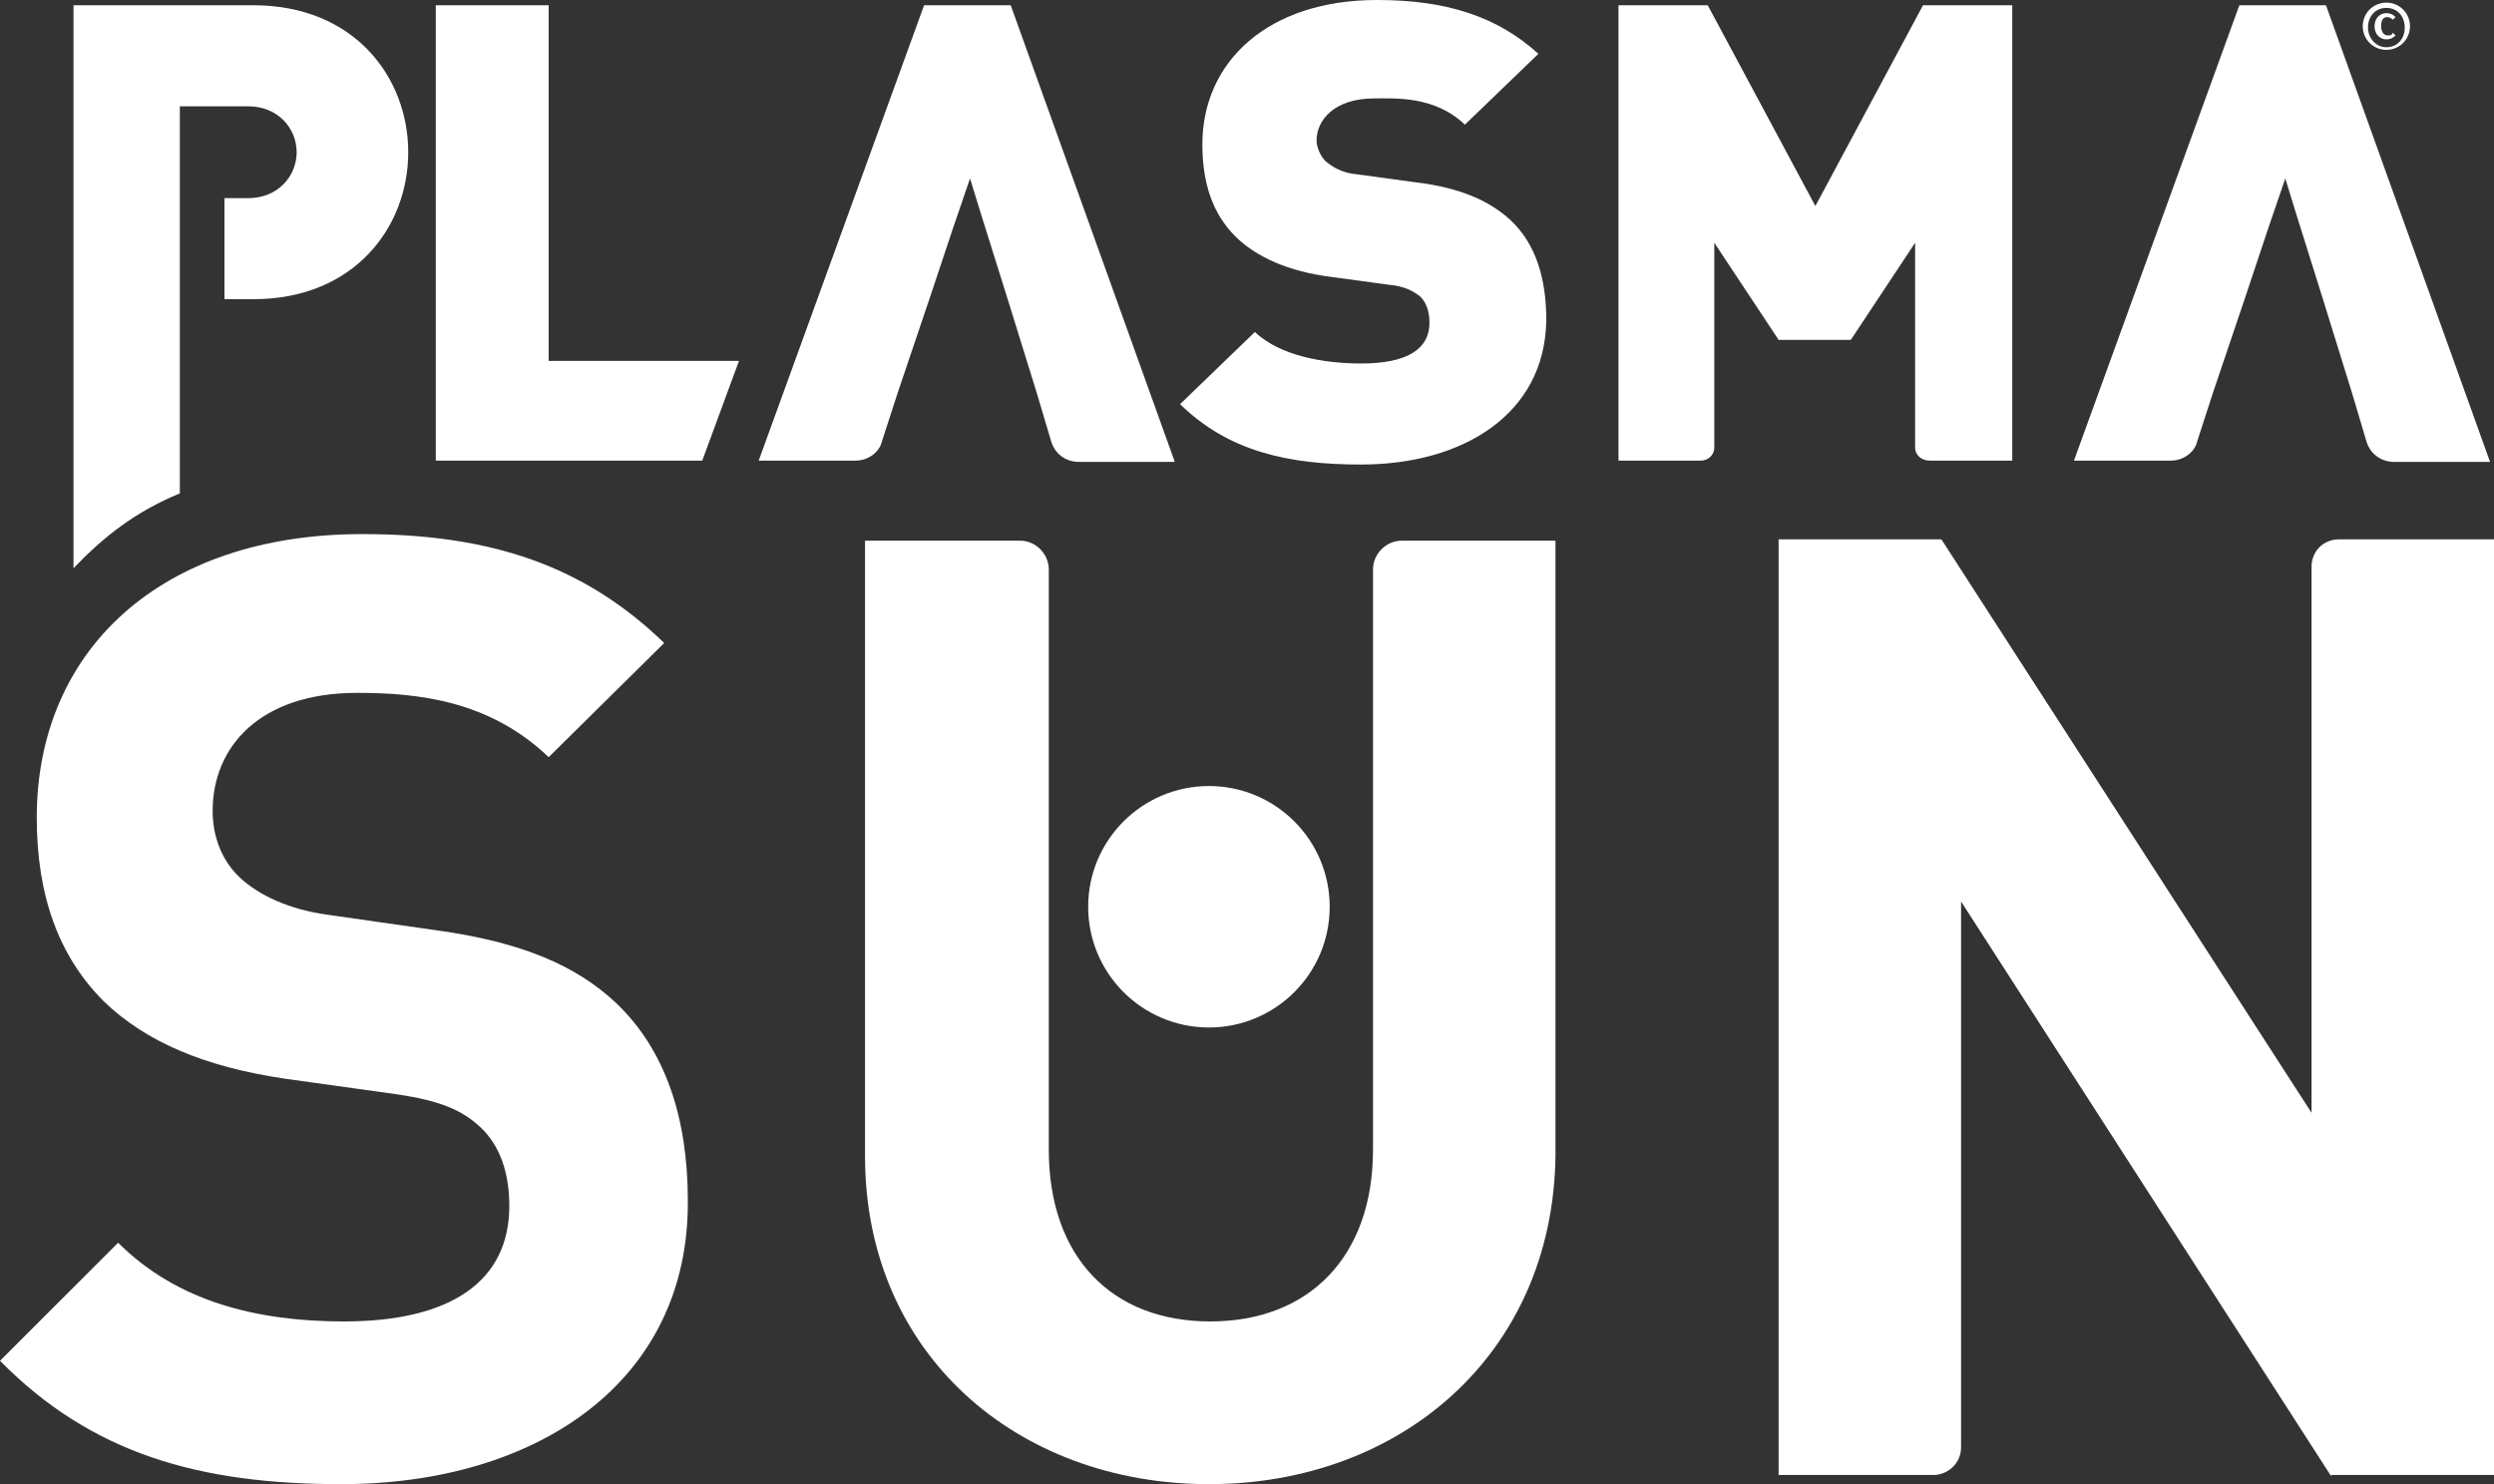 <svg xmlns="http://www.w3.org/2000/svg" id="uuid-727db080-b986-4a87-814a-109604f547ce" viewBox="0 0 19 11.31"><rect x="0" y="0" width="19" height="11.31" fill="#333333" stroke="none"/><path d="M18.18.38c-.1,0-.18-.08-.18-.18s.08-.18.18-.18.18.08.18.18-.08.18-.18.18ZM18.18.06c-.08,0-.14.06-.14.15,0,.08.06.15.14.15s.14-.06.14-.15-.06-.15-.14-.15ZM18.18.3c-.05,0-.09-.04-.09-.1s.04-.1.09-.1c.03,0,.05.01.07.03l-.02.02c-.01-.01-.03-.02-.04-.02-.04,0-.05.03-.05.07s.02.07.05.07c.02,0,.03,0,.04-.02l.02.02c-.02.02-.04.03-.07.03Z" style="fill:#fff; stroke-width:0px;"></path><path d="M10.37,3.54c-.56,0-1.01-.1-1.38-.46l.57-.55c.19.18.52.24.81.24.35,0,.52-.11.52-.31,0-.08-.02-.15-.07-.2-.05-.04-.12-.08-.24-.09l-.44-.06c-.32-.04-.57-.15-.73-.31-.17-.17-.25-.4-.25-.7,0-.63.5-1.1,1.33-1.1.52,0,.91.12,1.23.41l-.56.54c-.23-.22-.53-.2-.69-.2-.31,0-.44.17-.44.32,0,.04.02.11.07.16.05.04.12.09.25.1l.44.06c.33.04.56.14.72.29.19.18.27.44.27.76-.01.72-.64,1.1-1.41,1.1Z" style="fill:#fff; stroke-width:0px;"></path><path d="M7.7.04h-.66l-1.26,3.47h.74c.09,0,.18-.06.2-.15l.12-.37h0l.24-.71h0l.18-.54h0l.13-.38.08.26h0l.21.67h0l.22.71h0l.11.37c.03.09.11.15.21.15h.73L7.7.04Z" style="fill:#fff; stroke-width:0px;"></path><path d="M17.72.04h-.66l-1.26,3.47h.74c.09,0,.18-.06.2-.15l.12-.37h0l.24-.71h0l.18-.54h0l.13-.38.08.26h0l.21.67h0l.22.71h0l.11.37c.03.09.11.15.21.15h.73L17.72.04Z" style="fill:#fff; stroke-width:0px;"></path><path d="M9.21,11.31c-1.46,0-2.62-.99-2.62-2.5v-4.69h1.18c.12,0,.22.1.22.22v4.42c0,.82.48,1.31,1.23,1.31s1.24-.49,1.24-1.31v-4.42c0-.12.1-.22.22-.22h1.17v4.69c-.02,1.51-1.18,2.5-2.64,2.5Z" style="fill:#fff; stroke-width:0px;"></path><path d="M17.76,11.25l-2.82-4.38v4.16c0,.12-.1.21-.21.21h-1.18v-7.13h1.24l2.82,4.37v-4.16c0-.12.09-.21.21-.21h1.18v7.13h-1.24v.01Z" style="fill:#fff; stroke-width:0px;"></path><path d="M14.59,3.41v-1.56l-.49.74h-.55l-.49-.74v1.56c0,.06-.05.1-.1.1h-.63V.04h.68l.82,1.53L14.65.04h.68v3.47h-.63c-.06,0-.11-.04-.11-.1Z" style="fill:#fff; stroke-width:0px;"></path><path d="M2.6,11.31c-1.08,0-1.9-.23-2.6-.94l.9-.9c.45.45,1.06.6,1.72.6.82,0,1.26-.31,1.26-.88,0-.25-.07-.46-.22-.6-.14-.13-.3-.2-.63-.25l-.86-.12c-.61-.09-1.06-.28-1.38-.59-.34-.34-.51-.8-.51-1.4,0-1.27.94-2.16,2.48-2.16.98,0,1.69.24,2.3.83l-.88.87c-.45-.43-.99-.49-1.46-.49-.74,0-1.1.41-1.1.9,0,.18.06.37.21.51.14.13.37.24.66.28l.84.12c.65.09,1.06.27,1.36.55.38.36.55.88.55,1.51.01,1.38-1.15,2.16-2.64,2.16Z" style="fill:#fff; stroke-width:0px;"></path><circle cx="9.21" cy="6.91" r=".92" style="fill:#fff; stroke-width:0px;"></circle><path d="M1.37,3.76V.81h.52c.23,0,.37.17.37.35s-.14.35-.37.35h-.18v.77h.22c.77,0,1.18-.55,1.18-1.12S2.7.04,1.93.04H.56v4.29c.23-.24.47-.43.81-.57Z" style="fill:#fff; stroke-width:0px;"></path><polygon points="5.63 2.75 4.18 2.75 4.18 .04 3.32 .04 3.32 3.51 5.35 3.51 5.63 2.75" style="fill:#fff; stroke-width:0px;"></polygon></svg>